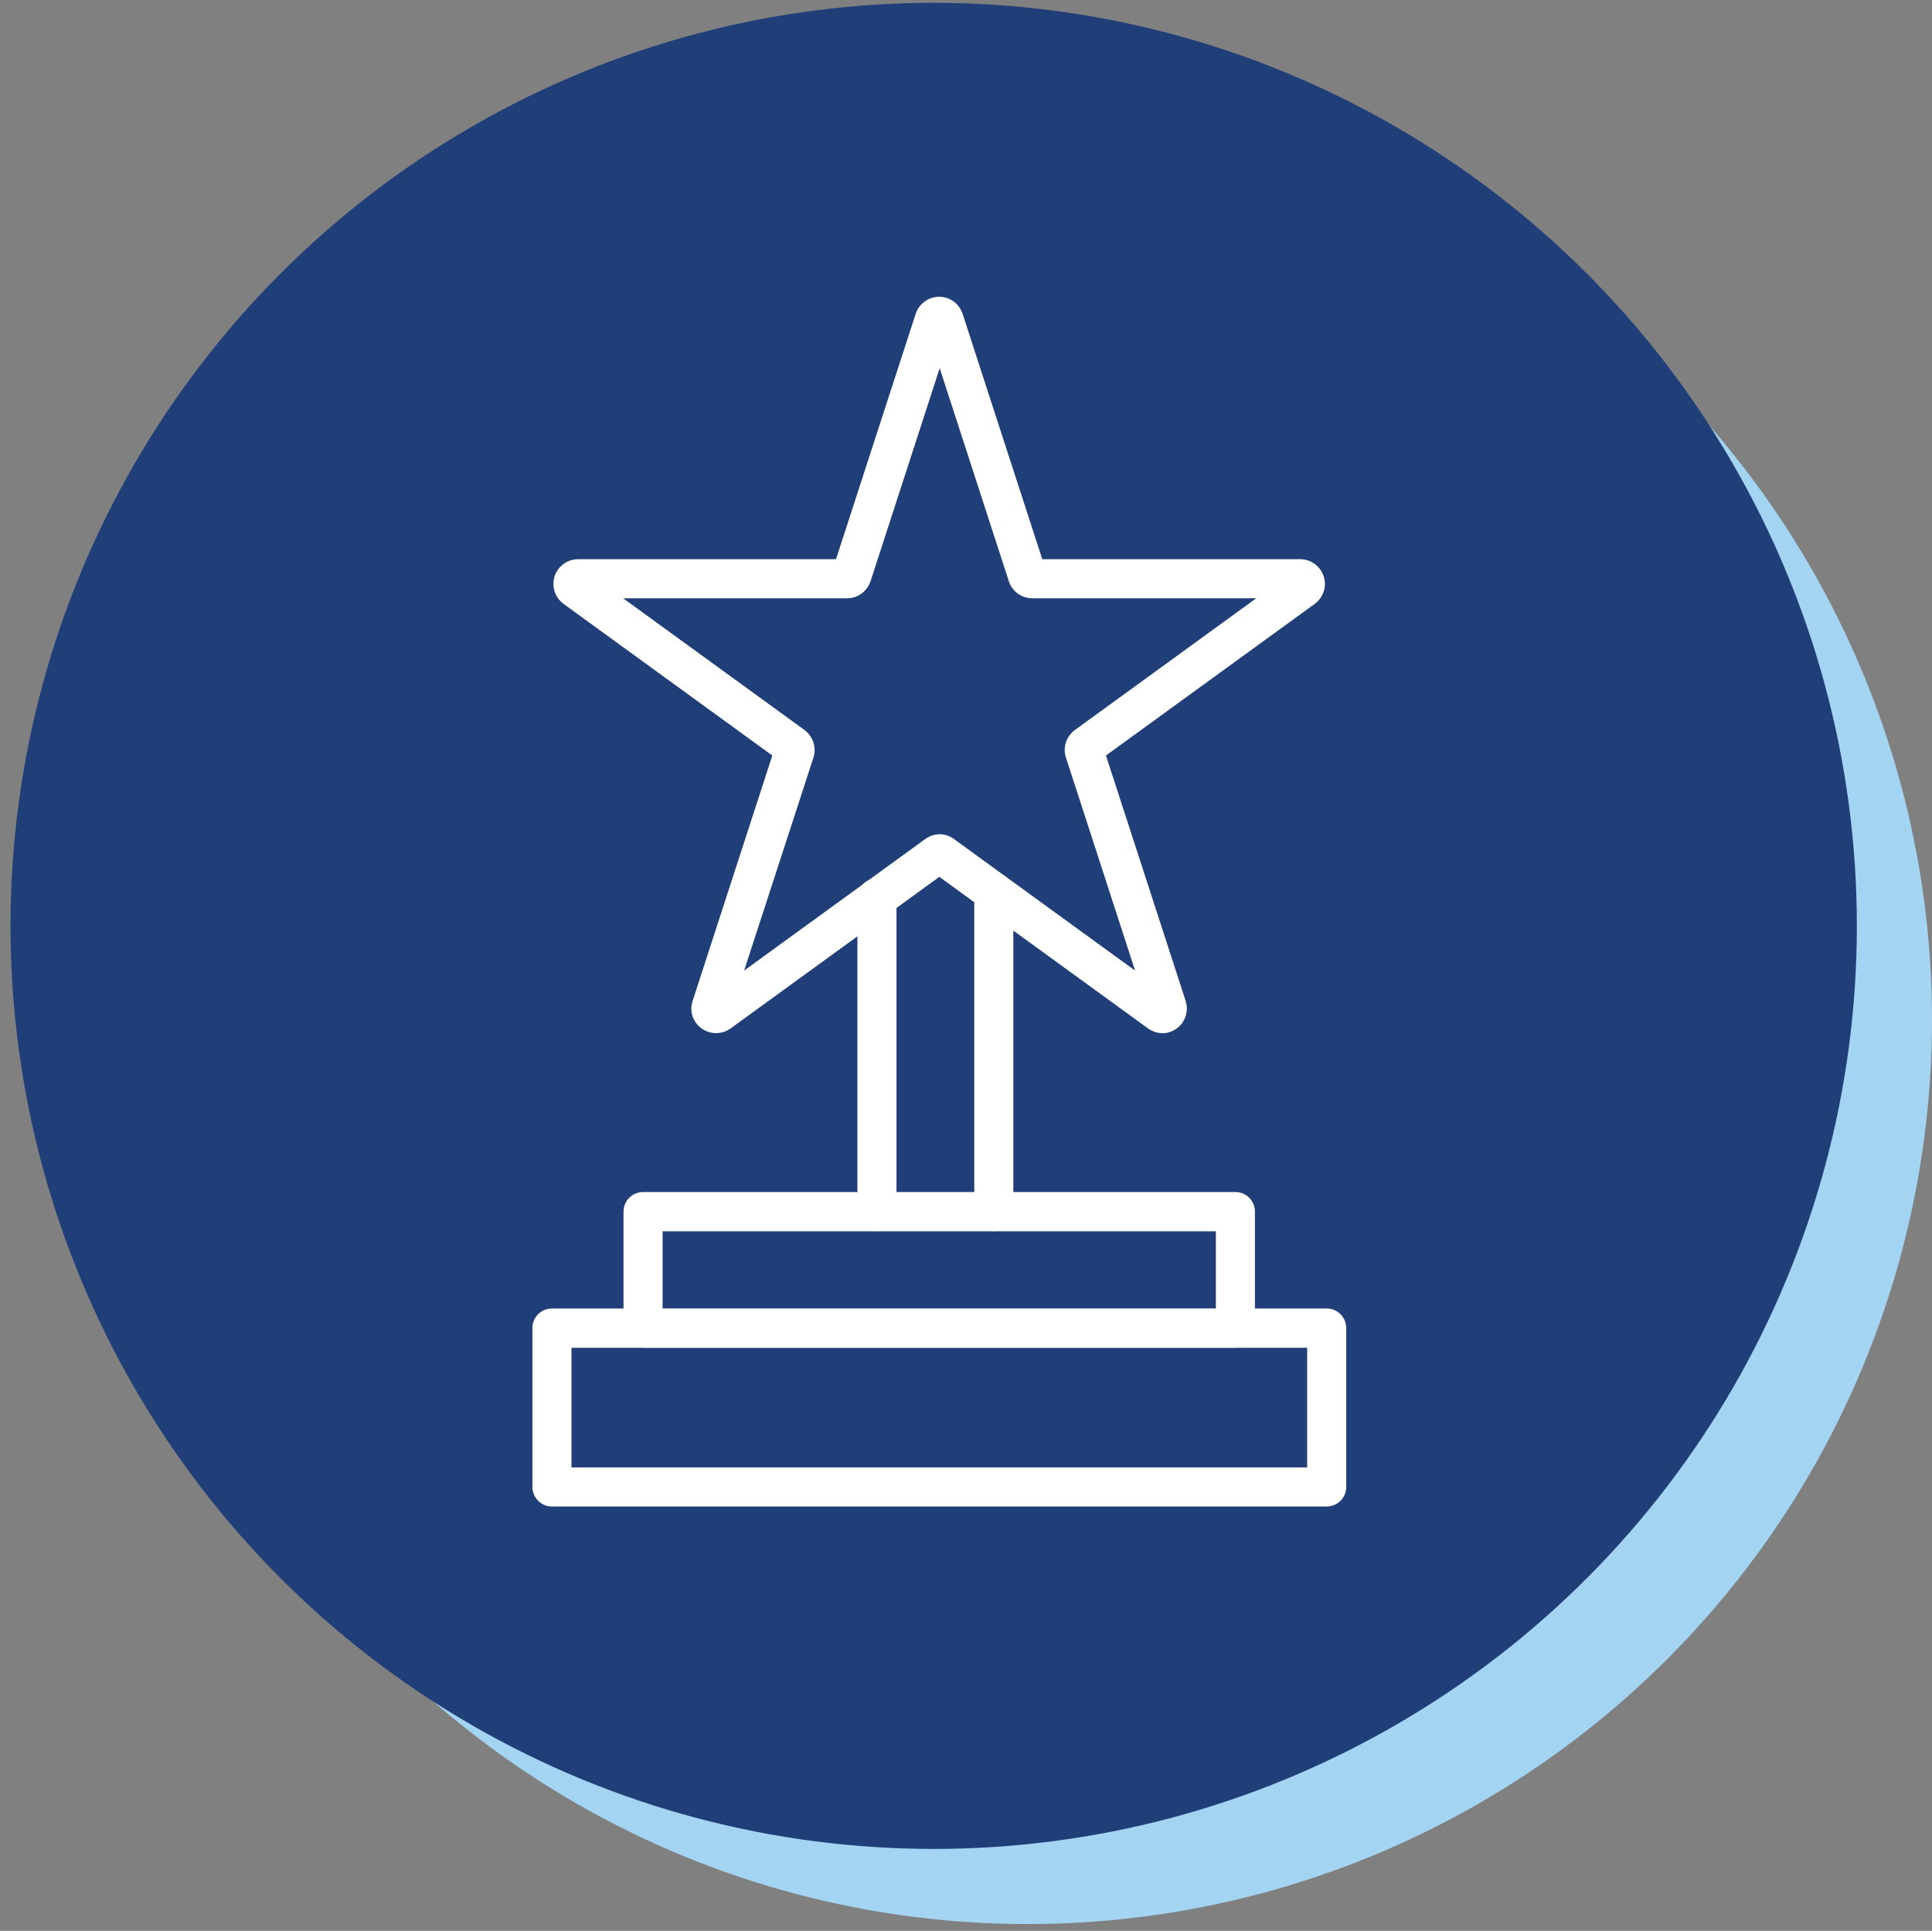 <?xml version="1.0" encoding="UTF-8"?>
<svg id="Layer_1" data-name="Layer 1" xmlns="http://www.w3.org/2000/svg" viewBox="0 0 102.84 102.79">
  <rect x="0" y="0" width="102.84" height="102.79" fill="#808080" stroke="none"/>
  <defs>
    <style>
      .cls-1 {
        fill: #203e78;
        stroke: #203e78;
        stroke-linejoin: round;
        stroke-width: 2px;
      }

      .cls-2 {
        fill: #a3d5f3;
      }

      .cls-2, .cls-3 {
        stroke-width: 0px;
      }

      .cls-3 {
        fill: #fff;
      }
    </style>
  </defs>
  <circle class="cls-2" cx="54.7" cy="54.29" r="48.14"/>
  <circle class="cls-1" cx="49.7" cy="49.29" r="48.14"/>
  <g id="_14" data-name="14">
    <path class="cls-3" d="m46.68,65.54c-.58,0-1.04-.47-1.04-1.04v-16.7c0-.58.47-1.04,1.04-1.04s1.04.47,1.04,1.04v16.7c0,.58-.47,1.04-1.04,1.04Z"/>
    <path class="cls-3" d="m52.9,65.54c-.58,0-1.04-.47-1.04-1.04v-17.01c0-.58.47-1.04,1.04-1.04s1.04.47,1.04,1.04v17.01c0,.58-.47,1.04-1.04,1.04Z"/>
    <path class="cls-3" d="m65.76,71.75h-31.53c-.58,0-1.04-.47-1.04-1.04v-6.21c0-.58.47-1.04,1.04-1.04h31.53c.58,0,1.04.47,1.04,1.04v6.21c0,.58-.47,1.04-1.04,1.04Zm-30.49-2.08h29.45v-4.12h-29.45v4.12Z"/>
    <path class="cls-3" d="m70.62,80.2H29.38c-.58,0-1.04-.47-1.04-1.04v-8.46c0-.58.47-1.04,1.04-1.04h41.24c.58,0,1.04.47,1.04,1.04v8.46c0,.58-.47,1.04-1.04,1.04Zm-40.19-2.08h39.15v-6.37H30.42v6.37Z"/>
    <path class="cls-3" d="m61.88,55c-.28,0-.54-.09-.77-.25l-11.11-8.07-11.11,8.07c-.23.16-.49.25-.77.25-.42,0-.82-.2-1.07-.54-.25-.34-.32-.77-.18-1.18l4.24-13.06-11.11-8.07c-.46-.34-.65-.93-.48-1.47.18-.54.68-.91,1.25-.91h13.73l4.24-13.06c.18-.54.68-.91,1.25-.91s1.07.36,1.25.91l4.24,13.06h13.73c.57,0,1.07.37,1.25.91.18.54-.02,1.13-.48,1.47l-11.11,8.07,4.24,13.06c.13.41.06.83-.18,1.18-.25.34-.65.55-1.07.55Zm-11.88-10.59c.28,0,.55.09.77.25l9.65,7.01-3.68-11.34c-.18-.54.02-1.13.48-1.47l9.65-7.01h-11.92c-.57,0-1.07-.36-1.25-.91l-3.68-11.34-3.68,11.34c-.18.54-.68.91-1.25.91h-11.92l9.65,7.01c.46.34.65.93.48,1.47l-3.69,11.34,9.65-7.01c.23-.16.49-.25.77-.25Z"/>
  </g>
</svg>